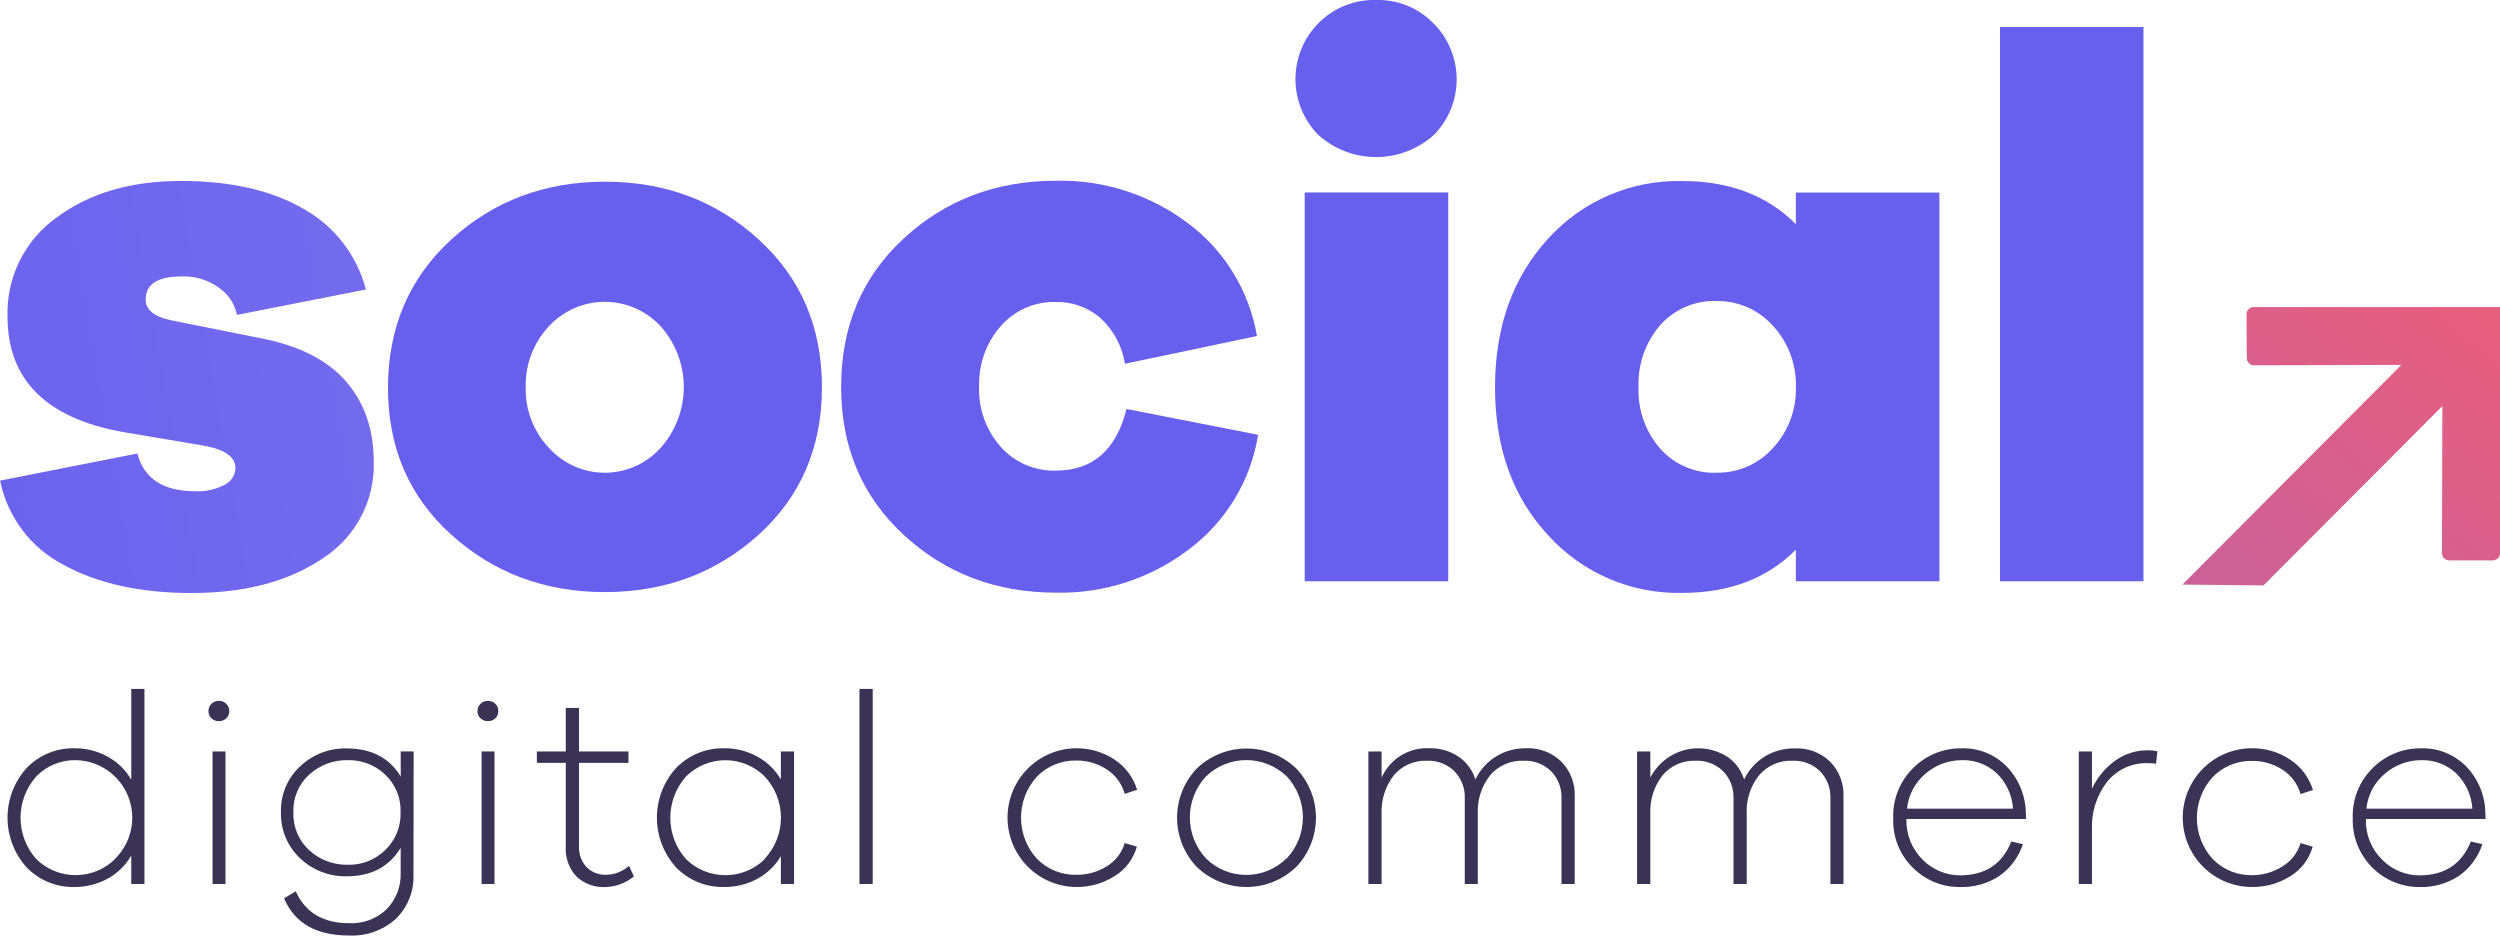 <svg width="791" height="296" viewBox="0 0 791 296" fill="none" xmlns="http://www.w3.org/2000/svg" class="logo_animado">
<g clip-path="url(#clip0_406_2)">
<path d="M45.705 279.702H41.53V270.704C39.746 273.801 37.14 276.339 34.002 278.037C30.772 279.779 27.157 280.676 23.49 280.644C20.715 280.701 17.959 280.19 15.387 279.144C12.816 278.097 10.484 276.536 8.534 274.556C4.576 270.238 2.38 264.586 2.38 258.72C2.38 252.855 4.576 247.203 8.534 242.885C10.479 240.895 12.809 239.324 15.381 238.269C17.952 237.213 20.712 236.695 23.49 236.746C27.159 236.708 30.778 237.611 34.002 239.37C37.144 241.063 39.751 243.603 41.53 246.703V217.976H45.705V279.702ZM36.316 271.814C38.895 269.309 40.677 266.093 41.435 262.573C42.193 259.052 41.894 255.385 40.575 252.035C39.256 248.685 36.977 245.803 34.025 243.752C31.074 241.701 27.582 240.574 23.993 240.514C21.689 240.468 19.401 240.892 17.265 241.759C15.13 242.627 13.192 243.919 11.569 245.559C8.305 249.168 6.497 253.865 6.497 258.737C6.497 263.609 8.305 268.307 11.569 271.915C14.908 275.126 19.359 276.911 23.984 276.895C28.61 276.88 33.048 275.064 36.366 271.831L36.316 271.814Z" fill="#3A3356"/>
<path d="M71.609 222.685C71.915 222.988 72.156 223.349 72.317 223.749C72.479 224.148 72.557 224.576 72.548 225.006C72.557 225.429 72.479 225.85 72.317 226.241C72.155 226.632 71.914 226.985 71.609 227.277C71.3 227.571 70.937 227.801 70.54 227.954C70.143 228.107 69.72 228.18 69.295 228.168C68.41 228.2 67.548 227.88 66.897 227.277C66.592 226.985 66.351 226.632 66.189 226.241C66.028 225.85 65.949 225.429 65.959 225.006C65.949 224.576 66.028 224.148 66.189 223.749C66.35 223.349 66.592 222.988 66.897 222.685C67.216 222.378 67.591 222.136 68.002 221.974C68.414 221.813 68.853 221.734 69.295 221.743C69.724 221.737 70.15 221.817 70.547 221.979C70.945 222.141 71.306 222.381 71.609 222.685V222.685ZM67.25 279.702V237.772H71.341V279.702H67.25Z" fill="#3A3356"/>
<path d="M130.827 276.708C130.931 279.318 130.483 281.921 129.512 284.344C128.541 286.768 127.069 288.957 125.194 290.769C121.164 294.376 115.885 296.253 110.49 296C100.061 296 93.193 292.076 89.884 284.227L93.573 282.007C96.591 288.734 102.23 292.098 110.49 292.098C112.635 292.203 114.779 291.874 116.796 291.132C118.812 290.389 120.658 289.248 122.226 287.775C123.727 286.264 124.904 284.461 125.686 282.477C126.467 280.493 126.836 278.37 126.77 276.238V268.265C123.115 274.275 117.414 277.275 109.668 277.264C104.213 277.378 98.932 275.336 94.964 271.579C92.972 269.714 91.4 267.444 90.353 264.92C89.307 262.397 88.809 259.678 88.895 256.946C88.813 254.237 89.312 251.542 90.359 249.043C91.406 246.544 92.977 244.301 94.964 242.465C98.938 238.708 104.226 236.672 109.685 236.797C117.509 236.797 123.21 239.768 126.787 245.711V237.739H130.878L130.827 276.708ZM121.857 268.988C123.473 267.448 124.743 265.581 125.584 263.51C126.425 261.44 126.818 259.214 126.736 256.98C126.822 254.76 126.43 252.548 125.589 250.493C124.747 248.438 123.474 246.59 121.857 245.072C118.693 242.066 114.478 240.429 110.121 240.514C105.599 240.398 101.205 242.03 97.848 245.072C96.193 246.567 94.885 248.409 94.016 250.466C93.147 252.523 92.738 254.747 92.818 256.98C92.733 259.233 93.139 261.478 94.008 263.558C94.877 265.638 96.187 267.502 97.848 269.022C101.193 272.087 105.592 273.733 110.121 273.614C112.285 273.66 114.437 273.275 116.451 272.481C118.466 271.687 120.303 270.5 121.857 268.988V268.988Z" fill="#3A3356"/>
<path d="M156.731 222.685C157.037 222.988 157.278 223.349 157.44 223.749C157.601 224.148 157.68 224.576 157.67 225.006C157.68 225.429 157.601 225.85 157.439 226.241C157.278 226.632 157.037 226.985 156.731 227.277C156.423 227.571 156.06 227.801 155.663 227.954C155.266 228.107 154.843 228.18 154.418 228.168C153.532 228.2 152.67 227.88 152.02 227.277C151.715 226.985 151.474 226.632 151.312 226.241C151.15 225.85 151.072 225.429 151.081 225.006C151.072 224.576 151.15 224.148 151.312 223.749C151.473 223.349 151.714 222.988 152.02 222.685C152.338 222.378 152.714 222.136 153.125 221.974C153.537 221.813 153.976 221.734 154.418 221.743C154.846 221.737 155.272 221.817 155.67 221.979C156.067 222.141 156.428 222.381 156.731 222.685V222.685ZM152.372 279.702V237.772H156.463V279.702H152.372Z" fill="#3A3356"/>
<path d="M200.575 277.297C197.988 279.42 194.763 280.605 191.421 280.661C189.764 280.74 188.108 280.482 186.552 279.904C184.997 279.326 183.573 278.44 182.367 277.297C181.2 276.045 180.301 274.566 179.724 272.952C179.147 271.338 178.906 269.623 179.014 267.912V241.371H169.859V237.772H179.014V223.98H183.205V237.772H198.848V241.371H183.205V267.609C183.128 268.831 183.296 270.056 183.699 271.212C184.102 272.367 184.733 273.43 185.553 274.337C186.359 275.151 187.326 275.788 188.391 276.208C189.456 276.628 190.596 276.821 191.739 276.776C194.427 276.753 197.014 275.748 199.016 273.95L200.575 277.297Z" fill="#3A3356"/>
<path d="M251.243 279.702H247.068V270.872C245.284 273.917 242.696 276.408 239.59 278.071C236.369 279.8 232.765 280.685 229.111 280.644C226.316 280.711 223.536 280.206 220.941 279.159C218.347 278.112 215.992 276.546 214.022 274.555C210.053 270.243 207.849 264.589 207.849 258.72C207.849 252.851 210.053 247.197 214.022 242.885C215.99 240.888 218.343 239.314 220.937 238.258C223.531 237.203 226.312 236.688 229.111 236.746C232.771 236.706 236.379 237.609 239.59 239.37C242.691 241.055 245.276 243.555 247.068 246.602V237.772H251.243V279.702ZM241.854 271.814C245.216 268.279 247.091 263.581 247.091 258.695C247.091 253.809 245.216 249.111 241.854 245.576C238.552 242.341 234.12 240.53 229.505 240.53C224.89 240.53 220.458 242.341 217.157 245.576C213.893 249.184 212.086 253.882 212.086 258.754C212.086 263.626 213.893 268.324 217.157 271.932C220.496 275.142 224.947 276.928 229.572 276.912C234.198 276.896 238.637 275.081 241.954 271.848L241.854 271.814Z" fill="#3A3356"/>
<path d="M271.933 279.702V217.976H276.124V279.702H271.933Z" fill="#3A3356"/>
<path d="M350.13 274.135C352.892 272.477 354.937 269.844 355.864 266.752L359.704 267.878C358.628 271.758 356.123 275.083 352.696 277.179C349.045 279.505 344.797 280.709 340.473 280.644C337.077 280.615 333.735 279.794 330.71 278.245C327.686 276.695 325.062 274.461 323.048 271.719C321.033 268.977 319.682 265.802 319.101 262.446C318.521 259.089 318.728 255.644 319.705 252.381C320.682 249.119 322.403 246.129 324.731 243.649C327.059 241.169 329.93 239.266 333.118 238.092C336.306 236.918 339.722 236.504 343.097 236.884C346.472 237.263 349.712 238.425 352.561 240.278C356.016 242.533 358.573 245.932 359.788 249.882L355.864 251.177C354.969 247.969 352.928 245.203 350.13 243.407C347.253 241.548 343.894 240.583 340.473 240.631C338.18 240.589 335.902 241.015 333.778 241.882C331.654 242.75 329.728 244.041 328.116 245.677C324.858 249.231 323.05 253.884 323.05 258.712C323.05 263.54 324.858 268.193 328.116 271.747C329.734 273.384 331.666 274.676 333.796 275.543C335.926 276.41 338.208 276.835 340.506 276.793C343.9 276.834 347.236 275.913 350.13 274.135V274.135Z" fill="#3A3356"/>
<path d="M410.036 243.053C414.1 247.25 416.372 252.87 416.372 258.72C416.372 264.571 414.1 270.191 410.036 274.387C405.813 278.405 400.214 280.644 394.393 280.644C388.573 280.644 382.974 278.405 378.75 274.387C374.695 270.187 372.428 264.568 372.428 258.72C372.428 252.873 374.695 247.254 378.75 243.053C382.984 239.055 388.579 236.828 394.393 236.828C400.208 236.828 405.803 239.055 410.036 243.053V243.053ZM407.086 271.646C410.396 268.125 412.24 263.468 412.24 258.628C412.24 253.788 410.396 249.131 407.086 245.61C403.655 242.325 399.094 240.492 394.352 240.492C389.609 240.492 385.048 242.325 381.618 245.61C378.311 249.133 376.469 253.789 376.469 258.628C376.469 263.467 378.311 268.123 381.618 271.646C385.012 274.968 389.567 276.828 394.31 276.828C399.052 276.828 403.607 274.968 407.002 271.646H407.086Z" fill="#3A3356"/>
<path d="M493.969 240.951C495.405 242.399 496.526 244.13 497.262 246.035C497.998 247.94 498.332 249.977 498.244 252.018V279.702H494.052V252.607C494.116 251.009 493.852 249.416 493.275 247.925C492.698 246.435 491.821 245.08 490.699 243.945C489.549 242.843 488.187 241.987 486.697 241.429C485.207 240.871 483.62 240.622 482.031 240.699C480.051 240.617 478.079 240.982 476.259 241.768C474.439 242.554 472.819 243.741 471.518 245.24C468.724 248.755 467.321 253.181 467.578 257.669V279.702H463.454V252.607C463.518 251.009 463.253 249.416 462.676 247.925C462.099 246.435 461.223 245.08 460.101 243.945C458.948 242.841 457.584 241.983 456.091 241.425C454.598 240.867 453.007 240.62 451.416 240.699C449.453 240.624 447.5 240.997 445.702 241.789C443.904 242.582 442.309 243.773 441.037 245.274C438.289 248.798 436.907 253.201 437.148 257.669V279.702H432.956V237.772H437.148V246.014C438.448 243.102 440.601 240.656 443.32 239.001C446.039 237.346 449.196 236.559 452.371 236.746C455.605 236.679 458.782 237.606 461.475 239.404C464.021 241.121 465.903 243.662 466.807 246.602C468.252 243.624 470.507 241.117 473.312 239.37C476.215 237.587 479.567 236.677 482.97 236.746C484.991 236.663 487.009 236.993 488.899 237.716C490.79 238.439 492.515 239.54 493.969 240.951V240.951Z" fill="#3A3356"/>
<path d="M579.007 240.951C580.443 242.399 581.565 244.13 582.3 246.035C583.036 247.94 583.371 249.977 583.282 252.018V279.702H579.141V252.606C579.205 251.009 578.94 249.416 578.364 247.925C577.787 246.435 576.91 245.08 575.788 243.945C574.638 242.843 573.276 241.987 571.786 241.429C570.296 240.871 568.708 240.622 567.12 240.699C565.14 240.616 563.168 240.982 561.348 241.768C559.528 242.554 557.908 243.741 556.607 245.24C553.812 248.754 552.409 253.181 552.667 257.669V279.702H548.476V252.606C548.54 251.009 548.275 249.416 547.698 247.925C547.121 246.435 546.244 245.08 545.122 243.945C543.97 242.84 542.606 241.983 541.113 241.425C539.62 240.867 538.029 240.62 536.437 240.699C534.475 240.624 532.522 240.997 530.724 241.789C528.926 242.581 527.331 243.773 526.059 245.273C523.311 248.797 521.929 253.201 522.169 257.669V279.702H517.978V237.772H522.169V246.013C523.257 243.903 524.771 242.042 526.614 240.55C528.457 239.058 530.589 237.966 532.876 237.344C535.162 236.723 537.552 236.585 539.894 236.939C542.236 237.294 544.479 238.133 546.48 239.403C549.032 241.118 550.92 243.659 551.829 246.602C553.274 243.624 555.529 241.117 558.334 239.37C561.267 237.589 564.649 236.696 568.075 236.797C570.082 236.716 572.085 237.043 573.963 237.757C575.841 238.47 577.557 239.557 579.007 240.951V240.951Z" fill="#3A3356"/>
<path d="M641.059 259.132H603.184C603.112 261.536 603.538 263.928 604.435 266.157C605.333 268.386 606.683 270.404 608.398 272.083C611.521 275.19 615.736 276.942 620.135 276.961C628.116 276.961 633.531 273.389 636.381 266.247L640.053 267.105C638.698 271.197 636.057 274.738 632.525 277.196C628.839 279.581 624.519 280.789 620.135 280.661C617.397 280.685 614.682 280.167 612.144 279.137C609.607 278.107 607.297 276.584 605.347 274.656C603.237 272.628 601.582 270.172 600.492 267.452C599.402 264.731 598.902 261.809 599.026 258.88C598.912 255.915 599.424 252.958 600.527 250.205C601.631 247.451 603.302 244.963 605.431 242.902C607.436 240.922 609.812 239.359 612.422 238.306C615.032 237.252 617.824 236.728 620.638 236.763C623.293 236.685 625.936 237.159 628.4 238.154C630.864 239.15 633.096 240.646 634.956 242.549C638.838 246.625 641.001 252.048 640.992 257.686L641.059 259.132ZM609.321 244.718C605.948 247.5 603.813 251.511 603.385 255.869H636.918C636.649 251.59 634.788 247.569 631.704 244.601C628.72 241.867 624.795 240.401 620.755 240.514C616.565 240.498 612.508 241.99 609.321 244.718V244.718Z" fill="#3A3356"/>
<path d="M682.589 237.688L682.17 241.64C681.35 241.507 680.519 241.451 679.689 241.472C677.2 241.363 674.722 241.845 672.455 242.88C670.188 243.914 668.197 245.472 666.645 247.426C663.401 251.653 661.724 256.879 661.9 262.21V279.702H657.725V237.772H661.9V249.545C663.532 246.05 666.018 243.025 669.126 240.749C672.194 238.516 675.899 237.337 679.689 237.385C680.663 237.386 681.635 237.488 682.589 237.688V237.688Z" fill="#3A3356"/>
<path d="M722.158 274.135C724.92 272.477 726.965 269.844 727.892 266.751L731.731 267.878C730.655 271.758 728.15 275.083 724.723 277.179C721.072 279.505 716.824 280.709 712.5 280.644C706.697 280.644 701.132 278.332 697.029 274.215C692.925 270.099 690.62 264.516 690.62 258.695C690.62 252.874 692.925 247.291 697.029 243.175C701.132 239.059 706.697 236.746 712.5 236.746C716.805 236.692 721.026 237.946 724.606 240.345C728.055 242.601 730.607 246 731.815 249.949L727.892 251.244C726.985 248.054 724.945 245.308 722.158 243.524C719.281 241.666 715.921 240.701 712.5 240.749C710.21 240.706 707.935 241.132 705.813 241.999C703.692 242.866 701.768 244.158 700.16 245.795C696.899 249.347 695.088 254 695.088 258.83C695.088 263.659 696.899 268.312 700.16 271.864C701.778 273.502 703.71 274.793 705.84 275.661C707.97 276.528 710.253 276.953 712.551 276.91C715.95 276.913 719.281 275.951 722.158 274.135Z" fill="#3A3356"/>
<path d="M786.423 259.132H748.565C748.488 261.536 748.912 263.93 749.81 266.16C750.708 268.389 752.06 270.407 753.779 272.083C756.895 275.201 761.114 276.955 765.515 276.961C773.496 276.961 778.912 273.389 781.762 266.247L785.434 267.105C784.085 271.196 781.449 274.737 777.922 277.196C774.229 279.578 769.905 280.786 765.515 280.661C762.69 280.669 759.891 280.107 757.287 279.007C754.683 277.908 752.326 276.294 750.356 274.262C748.386 272.229 746.845 269.82 745.823 267.178C744.8 264.535 744.319 261.713 744.407 258.88C744.296 255.914 744.81 252.957 745.917 250.203C747.024 247.45 748.697 244.962 750.828 242.902C752.833 240.922 755.209 239.359 757.819 238.306C760.429 237.252 763.222 236.728 766.035 236.763C768.69 236.687 771.332 237.162 773.796 238.157C776.26 239.153 778.492 240.648 780.354 242.549C784.243 246.619 786.402 252.048 786.373 257.686L786.423 259.132ZM754.668 244.718C751.295 247.5 749.16 251.511 748.732 255.87H782.265C781.988 251.593 780.128 247.574 777.051 244.601C774.065 241.87 770.141 240.405 766.102 240.514C761.913 240.506 757.859 241.997 754.668 244.718V244.718Z" fill="#3A3356"/>
<path d="M43.458 143.484C45.571 151.434 51.64 155.415 61.666 155.426C64.952 155.605 68.225 154.89 71.139 153.357C72.121 152.871 72.952 152.125 73.543 151.201C74.134 150.276 74.462 149.207 74.493 148.109C74.493 144.376 70.77 141.942 63.326 140.81L38.797 136.672C14.52 132.288 2.381 120.106 2.381 100.124C2.196 94.028 3.517 87.98 6.226 82.519C8.935 77.058 12.947 72.353 17.906 68.824C28.268 61.11 41.385 57.252 57.257 57.252C73.129 57.252 86.162 60.258 96.356 66.267C101.117 68.971 105.289 72.606 108.624 76.957C111.959 81.308 114.39 86.287 115.771 91.597L74.979 99.637C74.29 96.238 72.336 93.23 69.513 91.227C66.058 88.619 61.812 87.288 57.492 87.46C49.88 87.46 46.09 89.898 46.09 94.759C46.09 98.005 48.756 100.209 54.105 101.335L82.021 106.936C94.159 109.179 103.224 113.664 109.216 120.391C115.207 127.119 118.219 135.646 118.253 145.973C118.452 152.056 117.068 158.086 114.237 163.469C111.406 168.851 107.225 173.401 102.107 176.668C91.343 183.968 77.544 187.623 60.711 187.634C44.514 187.634 30.995 184.669 20.153 178.737C15.019 176.09 10.545 172.318 7.062 167.7C3.579 163.083 1.177 157.738 0.033 152.062L43.458 143.484Z" fill="url(#paint0_linear_406_2)"/>
<path d="M240.043 75.77C253.389 87.947 260.062 103.533 260.062 122.527C260.062 141.522 253.389 157.074 240.043 169.184C226.63 181.271 210.423 187.32 191.421 187.332C172.419 187.343 156.212 181.293 142.799 169.184C129.386 157.096 122.707 141.544 122.763 122.527C122.819 103.511 129.497 87.925 142.799 75.77C156.144 63.582 172.352 57.488 191.421 57.488C210.49 57.488 226.697 63.582 240.043 75.77ZM208.958 141.785C213.697 136.507 216.329 129.662 216.351 122.558C216.373 115.455 213.782 108.593 209.076 103.286C206.816 100.83 204.075 98.871 201.023 97.53C197.972 96.19 194.677 95.498 191.345 95.498C188.014 95.498 184.719 96.19 181.667 97.53C178.616 98.871 175.874 100.83 173.615 103.286C168.765 108.492 166.151 115.404 166.338 122.527C166.249 126.069 166.858 129.593 168.13 132.898C169.402 136.202 171.311 139.223 173.749 141.785C175.983 144.239 178.702 146.199 181.733 147.54C184.765 148.881 188.041 149.573 191.354 149.573C194.666 149.573 197.943 148.881 200.974 147.54C204.005 146.199 206.724 144.239 208.958 141.785V141.785Z" fill="url(#paint1_linear_406_2)"/>
<path d="M398.065 137.564C395.762 152.006 387.945 164.982 376.269 173.742C364.186 182.99 349.33 187.847 334.135 187.517C315.19 187.517 299.122 181.422 285.932 169.234C272.743 157.046 266.143 141.455 266.131 122.46C266.131 103.298 272.732 87.628 285.932 75.451C299.133 63.274 315.201 57.185 334.135 57.185C349.167 56.847 363.876 61.586 375.9 70.64C387.465 79.281 395.27 92.055 397.697 106.314L355.932 115.093C355.052 109.519 352.316 104.409 348.169 100.595C344.252 97.235 339.238 95.439 334.085 95.55C330.787 95.453 327.507 96.09 324.484 97.416C321.46 98.742 318.767 100.724 316.598 103.219C312.001 108.501 309.568 115.334 309.791 122.342C309.547 129.319 311.984 136.122 316.598 141.348C318.785 143.813 321.485 145.766 324.506 147.071C327.527 148.376 330.797 149 334.085 148.9C345.743 148.9 353.187 142.402 356.418 129.406L398.065 137.564Z" fill="url(#paint2_linear_406_2)"/>
<path d="M453.595 7.434C458.242 12.097 460.864 18.414 460.889 25.008C460.914 31.601 458.34 37.938 453.729 42.636C448.698 47.182 442.167 49.698 435.395 49.698C428.624 49.698 422.093 47.182 417.062 42.636C412.441 37.92 409.862 31.565 409.884 24.952C409.906 18.339 412.527 12.002 417.179 7.316C419.554 4.913 422.396 3.024 425.527 1.766C428.659 0.507 432.015 -0.094 435.387 -4.01916e-05C438.77 -0.094 442.135 0.519 445.27 1.799C448.404 3.078 451.239 4.997 453.595 7.434V7.434ZM412.803 183.917V60.902H458.223V183.917H412.803Z" fill="url(#paint3_linear_406_2)"/>
<path d="M613.629 183.917H568.21V173.927C559.156 183.031 547.179 187.584 532.279 187.584C524.33 187.777 516.432 186.255 509.119 183.121C501.807 179.987 495.251 175.315 489.894 169.419C478.638 157.332 473.016 141.701 473.027 122.527C473.039 103.354 478.661 87.656 489.894 75.434C495.254 69.544 501.812 64.876 509.123 61.745C516.435 58.615 524.332 57.094 532.279 57.286C547.168 57.286 559.145 61.833 568.21 70.926V60.936H613.629V183.917ZM560.933 141.785C565.794 136.579 568.409 129.658 568.21 122.527C568.436 115.327 565.821 108.328 560.933 103.051C558.702 100.561 555.967 98.577 552.911 97.231C549.855 95.885 546.548 95.209 543.211 95.247C539.835 95.113 536.471 95.733 533.363 97.062C530.254 98.392 527.479 100.397 525.238 102.933C520.579 108.366 518.147 115.367 518.43 122.527C518.172 129.617 520.605 136.542 525.238 141.903C527.482 144.434 530.259 146.435 533.366 147.761C536.474 149.087 539.836 149.706 543.211 149.573C546.547 149.612 549.853 148.939 552.909 147.596C555.965 146.253 558.7 144.272 560.933 141.785V141.785Z" fill="url(#paint4_linear_406_2)"/>
<path d="M632.793 183.917V8.527H678.196V183.917H632.793Z" fill="url(#paint5_linear_406_2)"/>
<path class="seta_animation" d="M788.72 177.307H774.921C774.316 177.299 773.739 177.053 773.313 176.622C772.886 176.191 772.645 175.61 772.641 175.003L772.758 128.482L716.189 185.229L690.52 184.96L759.781 115.463L713.171 115.581C712.872 115.583 712.576 115.526 712.3 115.413C712.023 115.3 711.772 115.133 711.56 114.922C711.348 114.711 711.179 114.46 711.065 114.183C710.95 113.907 710.891 113.61 710.891 113.311L710.79 99.452C710.79 98.844 711.03 98.26 711.457 97.828C711.884 97.397 712.464 97.152 713.07 97.147H791.017V175.104C790.995 175.699 790.743 176.262 790.314 176.673C789.885 177.085 789.313 177.312 788.72 177.307V177.307Z" fill="url(#paint6_linear_406_2)"/>
</g>
<defs>
<linearGradient id="paint0_linear_406_2" x1="-62.589" y1="143.905" x2="780.226" y2="-3.32" gradientUnits="userSpaceOnUse">
<stop stop-color="#675FED"/>
<stop offset="1" stop-color="#9E99F3"/>
</linearGradient>
<linearGradient id="paint1_linear_406_2" x1="70089.2" y1="24224" x2="138853" y2="11482.6" gradientUnits="userSpaceOnUse">
<stop stop-color="#675FED"/>
<stop offset="1" stop-color="#9E99F3"/>
</linearGradient>
<linearGradient id="paint2_linear_406_2" x1="67832.1" y1="26206.9" x2="134094" y2="14456.1" gradientUnits="userSpaceOnUse">
<stop stop-color="#675FED"/>
<stop offset="1" stop-color="#9E99F3"/>
</linearGradient>
<linearGradient id="paint3_linear_406_2" x1="26475.1" y1="35740.6" x2="52834.6" y2="34459.9" gradientUnits="userSpaceOnUse">
<stop stop-color="#675FED"/>
<stop offset="1" stop-color="#9E99F3"/>
</linearGradient>
<linearGradient id="paint4_linear_406_2" x1="73042" y1="29182.2" x2="143365" y2="15888.3" gradientUnits="userSpaceOnUse">
<stop stop-color="#675FED"/>
<stop offset="1" stop-color="#9E99F3"/>
</linearGradient>
<linearGradient id="paint5_linear_406_2" x1="24024.1" y1="38257.6" x2="47495.7" y2="37192.8" gradientUnits="userSpaceOnUse">
<stop stop-color="#675FED"/>
<stop offset="1" stop-color="#9E99F3"/>
</linearGradient>
<linearGradient id="paint6_linear_406_2" x1="845.356" y1="18.72" x2="639.77" y2="274.883" gradientUnits="userSpaceOnUse">
<stop stop-color="#FF5B6B"/>
<stop offset="1" stop-color="#B264AC"/>
</linearGradient>
<clipPath id="clip0_406_2">
<rect width="791" height="296" fill="white"/>
</clipPath>
</defs>
</svg>
